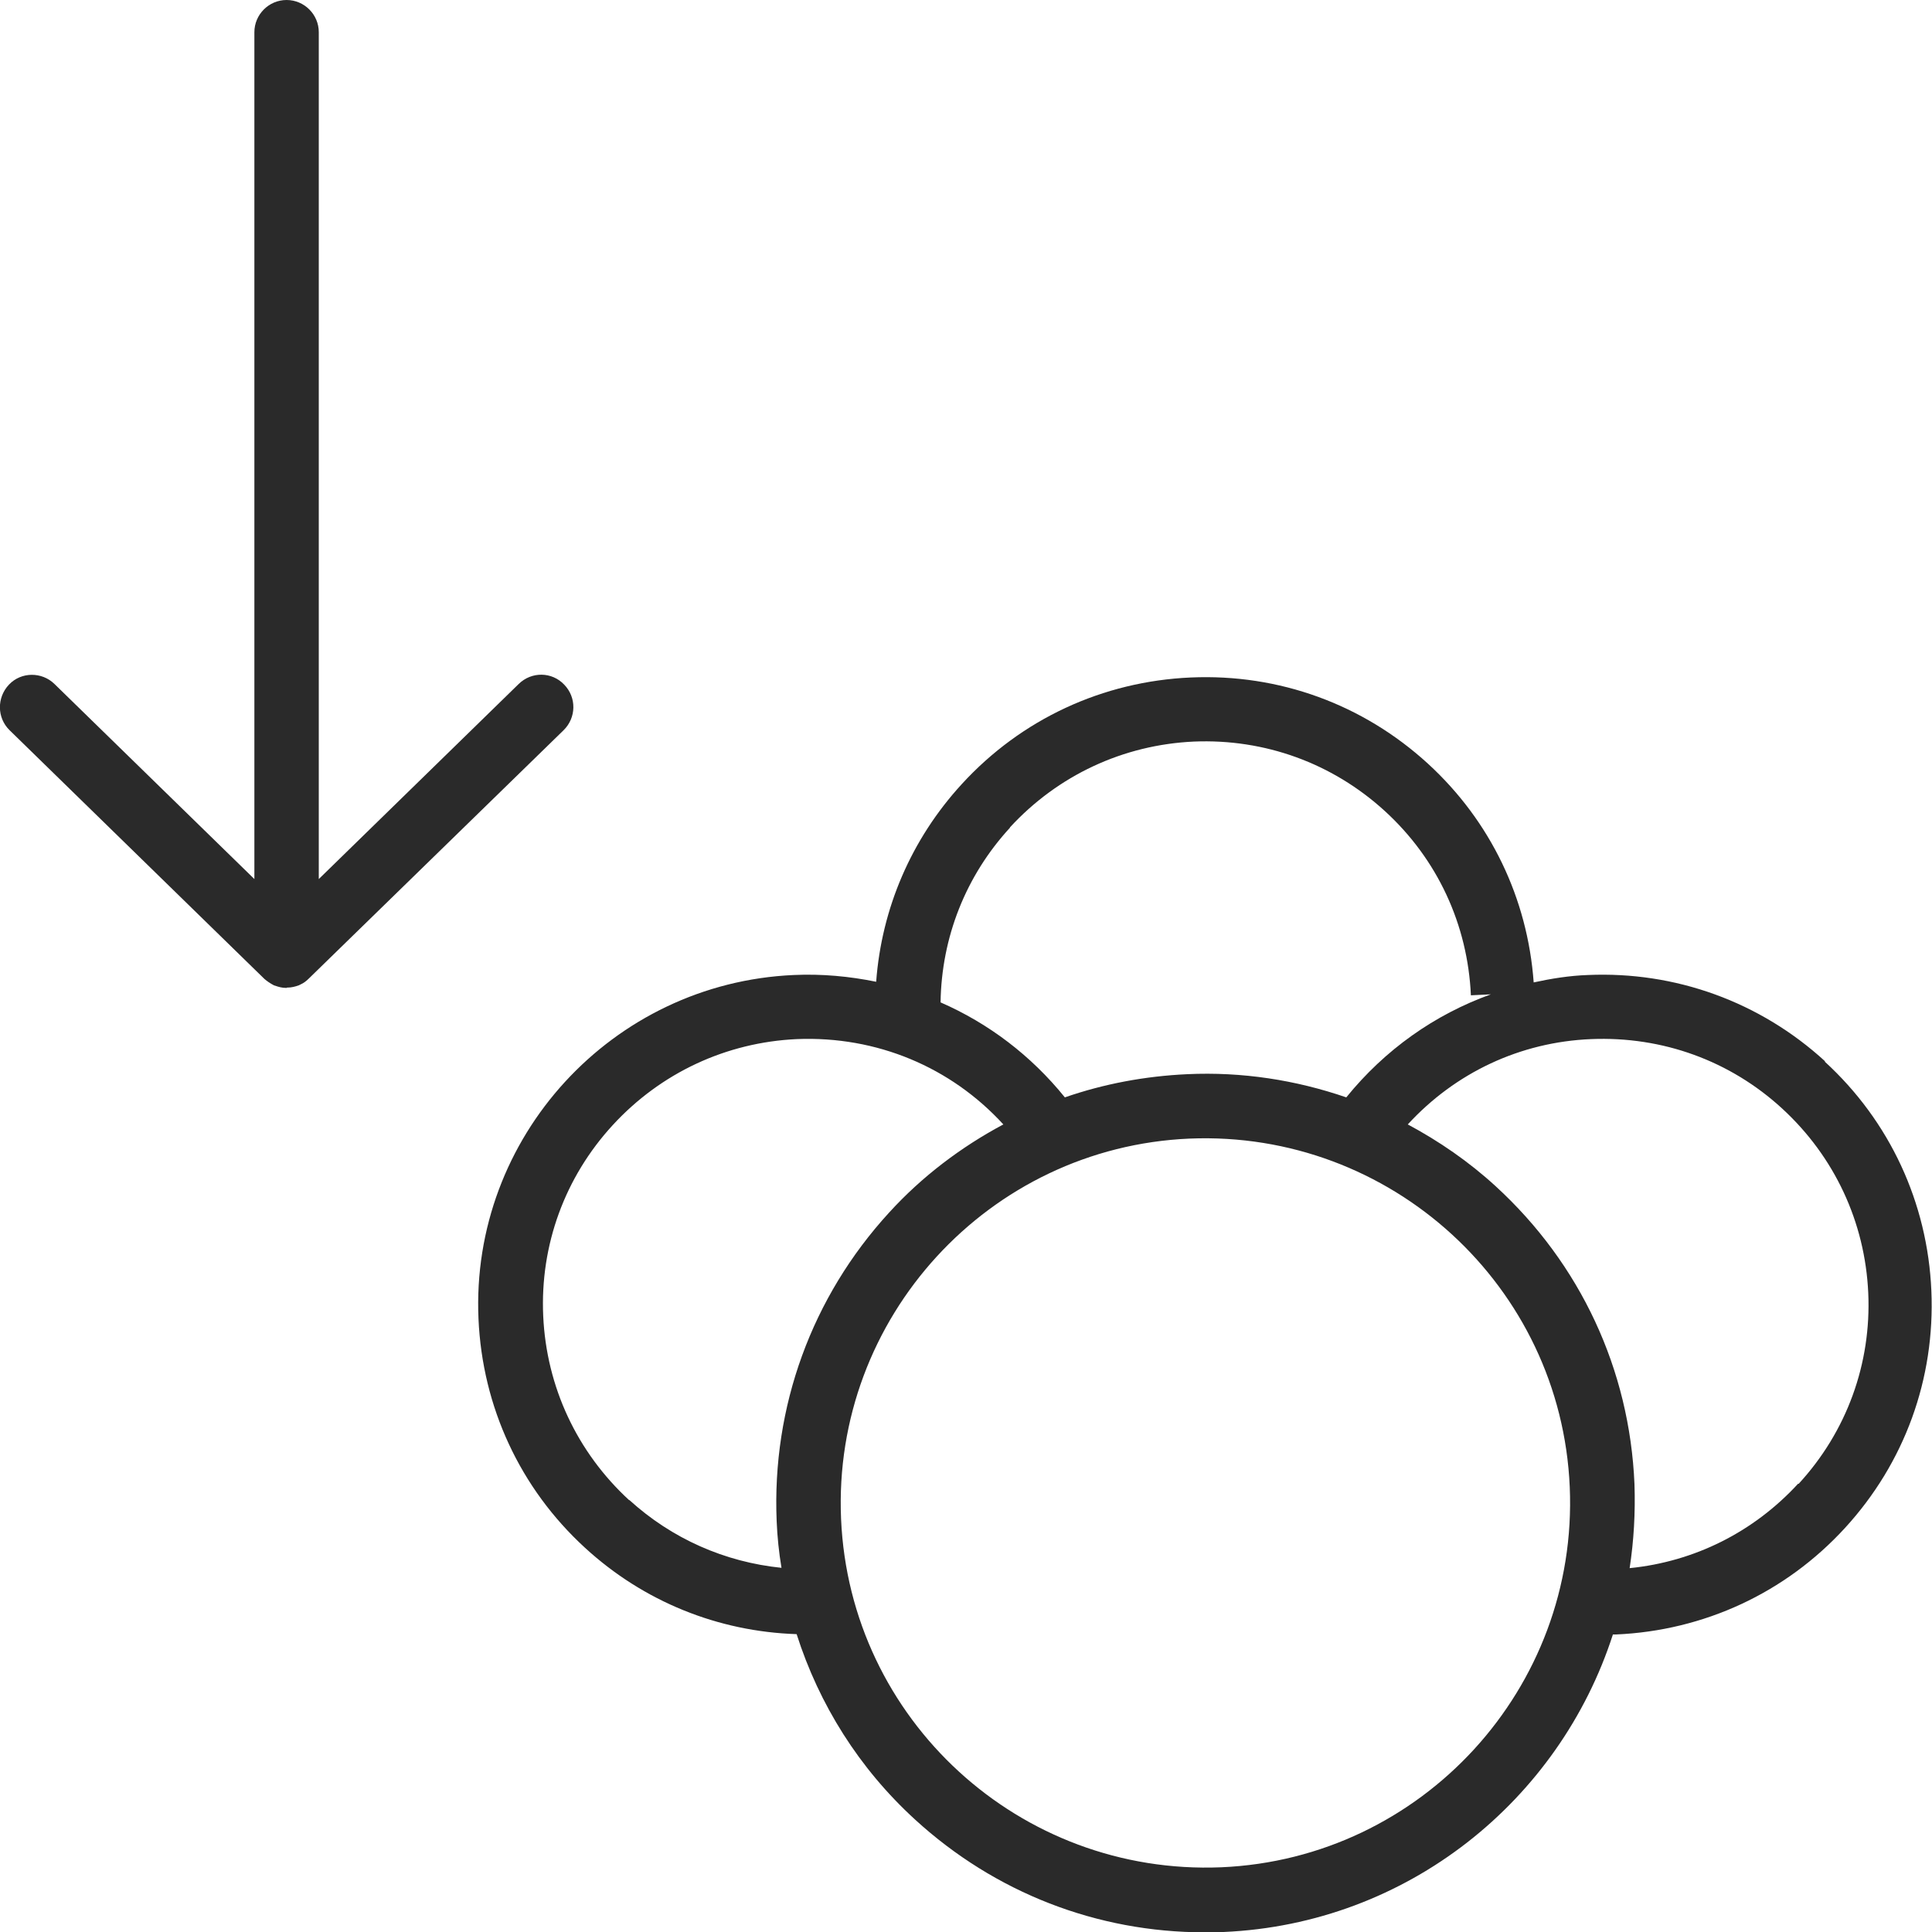 <svg viewBox="0 0 60 60" xmlns="http://www.w3.org/2000/svg" data-name="Layer 1" id="Layer_1">
  <defs>
    <style>
      .cls-1 {
        fill: #2a2a2a;
        stroke-width: 0px;
      }
    </style>
  </defs>
  <path d="m56.68,32.96c-2.02-1.85-4.65-2.8-7.37-2.68-.57.02-1.13.11-1.68.23-.19-2.61-1.34-5.01-3.28-6.79-2.02-1.85-4.63-2.8-7.37-2.68-2.73.12-5.26,1.29-7.11,3.31-1.57,1.71-2.49,3.86-2.66,6.14-.83-.17-1.69-.25-2.56-.21-5.64.25-10.04,5.04-9.79,10.68.12,2.73,1.29,5.26,3.31,7.11,1.82,1.67,4.13,2.6,6.57,2.68.7,2.19,1.94,4.17,3.68,5.76,2.48,2.27,5.65,3.5,8.99,3.5.2,0,.39,0,.59-.01,5.72-.25,10.43-4.09,12.09-9.24.03,0,.06,0,.1,0,2.73-.12,5.26-1.29,7.11-3.31,1.85-2.02,2.8-4.63,2.68-7.37-.12-2.73-1.29-5.26-3.31-7.11Zm-25.32-7.26c1.49-1.62,3.52-2.57,5.72-2.67,2.2-.09,4.3.67,5.93,2.16s2.57,3.52,2.67,5.72l.62-.03c-1.75.63-3.29,1.72-4.49,3.2-1.57-.54-3.24-.8-4.94-.72-1.31.06-2.59.3-3.8.72-1.05-1.3-2.37-2.3-3.86-2.95.03-2.02.78-3.93,2.16-5.43Zm-11.82,20.89c-1.62-1.49-2.57-3.52-2.67-5.72-.1-2.2.67-4.31,2.16-5.93s3.52-2.57,5.72-2.67c2.48-.1,4.78.87,6.41,2.65-1.31.7-2.52,1.61-3.55,2.74-2.4,2.62-3.64,6.03-3.49,9.58.02.49.07.97.15,1.45-1.76-.18-3.4-.9-4.73-2.11Zm18.39,11.4c-6.26.26-11.54-4.58-11.81-10.82s4.58-11.54,10.82-11.81c6.25-.26,11.54,4.58,11.81,10.82s-4.58,11.54-10.82,11.81Zm17.91-11.91c-1.38,1.5-3.22,2.42-5.23,2.62.13-.85.18-1.72.15-2.61-.15-3.56-1.68-6.84-4.31-9.25-.84-.77-1.76-1.4-2.73-1.92,1.47-1.6,3.48-2.56,5.7-2.65,2.21-.09,4.31.67,5.93,2.16,1.62,1.49,2.57,3.52,2.67,5.72.1,2.2-.67,4.31-2.16,5.93Z" class="cls-1"></path>
  <path d="m8.91,30.68h0s-.02,0-.03,0h0c-.12,0-.23-.03-.34-.07-.02,0-.05-.02-.07-.03,0,0,0,0,0,0-.09-.05-.18-.11-.26-.18h0S.3,22.68.3,22.68c-.4-.39-.4-1.02-.02-1.42.38-.4,1.02-.4,1.41-.02l6.21,6.06V1c0-.55.45-1,1-1s1,.45,1,1v26.3l6.21-6.06c.4-.39,1.03-.38,1.41.02.39.4.38,1.03-.02,1.42l-7.91,7.71h0c-.08.08-.16.14-.25.18h0s-.04.02-.06.03c-.11.04-.23.07-.35.07h0s-.02,0-.03,0Z" class="cls-1"></path>
</svg>